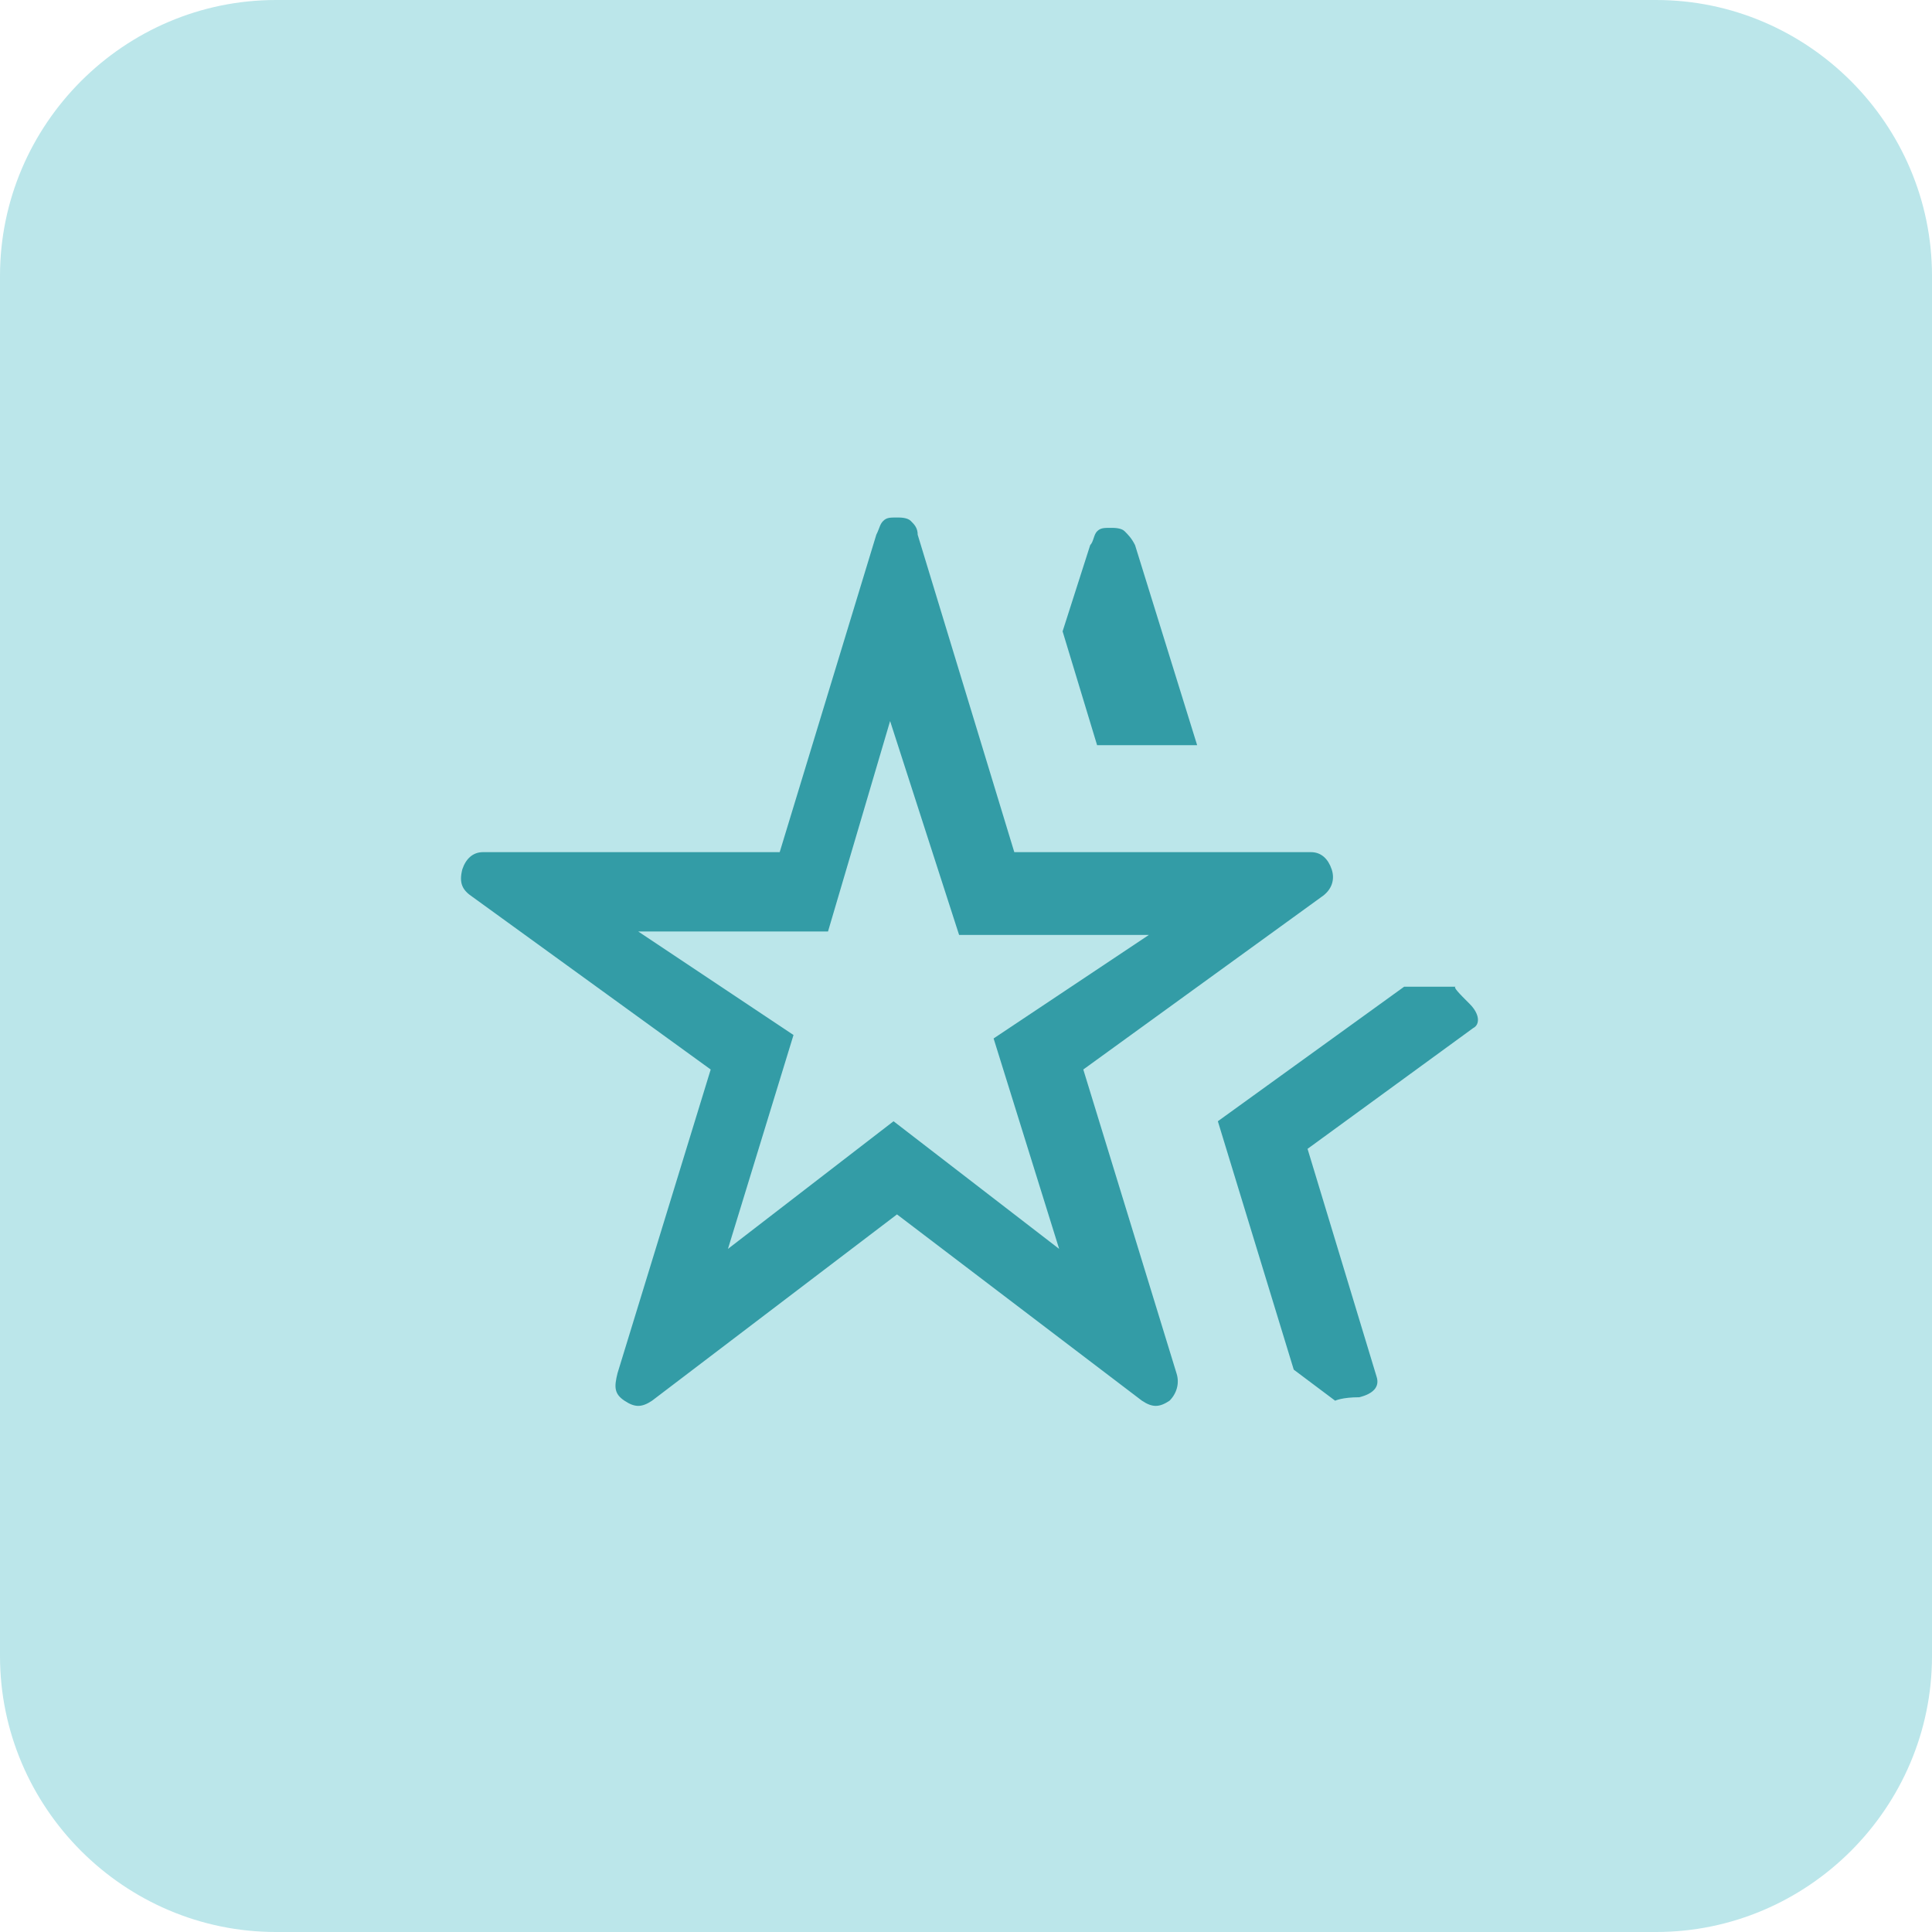 <?xml version="1.0" encoding="UTF-8"?>
<svg xmlns="http://www.w3.org/2000/svg" height="56" viewBox="0 0 56 56" width="56">
  <path clip-rule="evenodd" d="m8 0h40c4.4 0 8 3.6 8 8v40c0 4.4-3.6 8-8 8h-40c-4.4 0-8-3.6-8-8v-40c0-4.4 3.6-8 8-8z" fill="#bbe6ea" fill-rule="evenodd"></path>
  <path d="m18.9 40.6c-.3.2-.5.2-.8 0s-.3-.4-.2-.8l2.7-8.8-6.9-5c-.3-.2-.4-.4-.3-.8.1-.3.3-.5.6-.5h8.6l2.8-9.2c.1-.2.1-.3.2-.4s.2-.1.4-.1c.1 0 .3 0 .4.1s.2.2.2.4l2.8 9.2h8.6c.3 0 .5.2.6.5s0 .6-.3.8l-6.9 5 2.7 8.8c.1.3 0 .6-.2.8-.3.2-.5.2-.8 0l-7.1-5.4zm2.2-4.4 4.8-3.7 4.8 3.7-1.9-6.1 4.5-3h-5.5l-2-6.2-1.8 6.1h-5.5l4.5 3zm17.6 4.4-1.2-.9-2.2-7.2 5.4-3.9h1.5c-.1 0 .1.2.4.5s.3.6.1.7l-4.8 3.5 2 6.6c.1.3-.1.5-.5.6-.5 0-.7.1-.7.1zm-6.9-19-1-3.3.8-2.5c.1-.1.1-.3.2-.4s.2-.1.4-.1c.1 0 .3 0 .4.1s.2.2.3.4l1.8 5.8z" fill="#339ca6"></path>
</svg>
